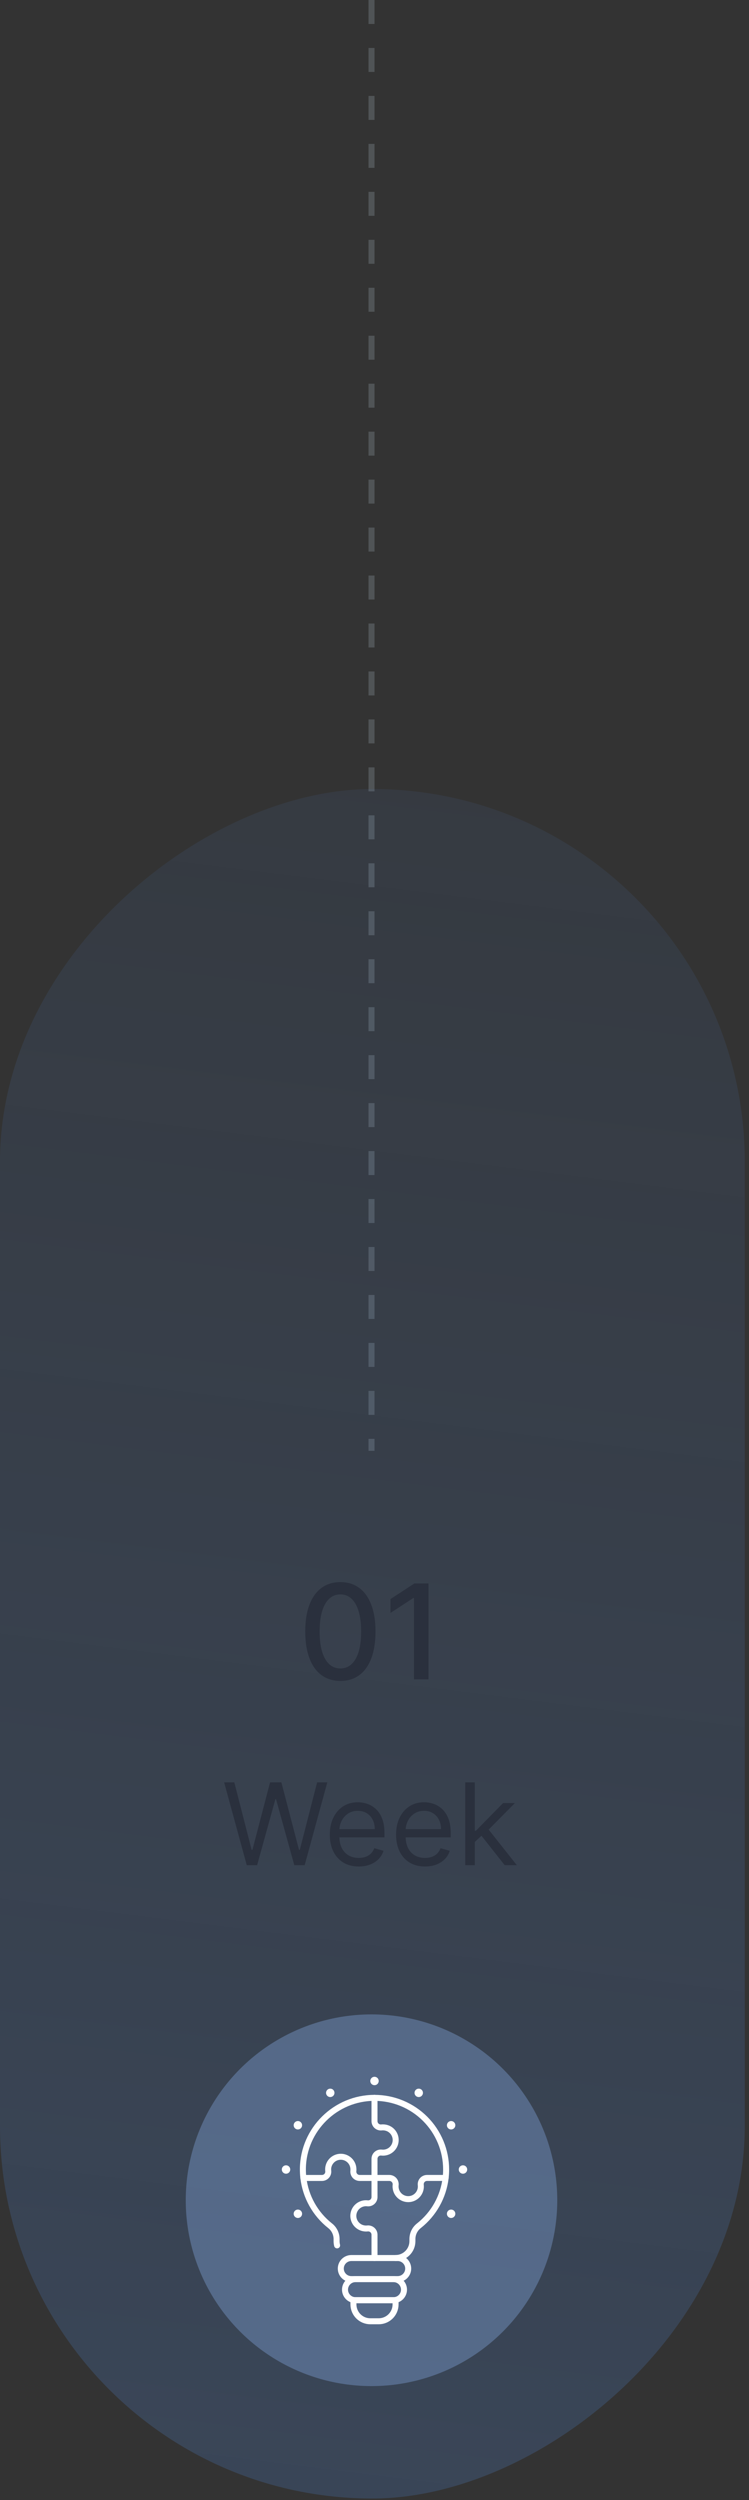 <svg width="125" height="417" viewBox="0 0 125 417" fill="none" xmlns="http://www.w3.org/2000/svg">
<rect x="0" y="0" width="125" height="417" fill="#333333" stroke="none"/>
<path d="M62 0V242" stroke="#788085" stroke-opacity="0.43" stroke-dasharray="4 4"/>
<rect opacity="0.5" y="416.754" width="285.148" height="124.295" rx="62.148" transform="rotate(-90 0 416.754)" fill="url(#paint0_linear_1122_9754)" fill-opacity="0.43"/>
<path d="M56.81 280.381C55.575 280.376 54.52 280.05 53.645 279.404C52.77 278.758 52.101 277.818 51.638 276.584C51.174 275.35 50.942 273.863 50.942 272.123C50.942 270.389 51.174 268.907 51.638 267.678C52.106 266.449 52.778 265.511 53.653 264.865C54.533 264.219 55.586 263.896 56.81 263.896C58.033 263.896 59.083 264.222 59.958 264.873C60.833 265.519 61.502 266.456 61.966 267.686C62.435 268.91 62.669 270.389 62.669 272.123C62.669 273.868 62.437 275.357 61.974 276.592C61.51 277.821 60.841 278.761 59.966 279.412C59.091 280.058 58.039 280.381 56.81 280.381ZM56.81 278.295C57.893 278.295 58.739 277.766 59.349 276.709C59.963 275.652 60.27 274.123 60.27 272.123C60.27 270.795 60.13 269.673 59.849 268.756C59.573 267.834 59.174 267.136 58.653 266.662C58.138 266.183 57.523 265.943 56.81 265.943C55.731 265.943 54.885 266.475 54.27 267.537C53.656 268.6 53.346 270.128 53.341 272.123C53.341 273.456 53.479 274.584 53.755 275.506C54.036 276.423 54.435 277.118 54.95 277.592C55.466 278.061 56.086 278.295 56.81 278.295ZM71.511 264.115V280.115H69.089V266.537H68.995L65.167 269.037V266.725L69.159 264.115H71.511Z" fill="#2A303D"/>
<path d="M41.183 311.115L37.405 297.297H39.105L41.993 308.551H42.128L45.07 297.297H46.959L49.901 308.551H50.035L52.923 297.297H54.624L50.845 311.115H49.118L46.068 300.104H45.96L42.91 311.115H41.183ZM59.873 311.331C58.874 311.331 58.013 311.111 57.289 310.67C56.569 310.225 56.014 309.604 55.622 308.808C55.235 308.007 55.042 307.076 55.042 306.014C55.042 304.953 55.235 304.017 55.622 303.208C56.014 302.393 56.558 301.759 57.255 301.305C57.957 300.846 58.775 300.617 59.711 300.617C60.251 300.617 60.784 300.707 61.31 300.887C61.836 301.066 62.315 301.359 62.747 301.764C63.179 302.164 63.523 302.695 63.779 303.356C64.036 304.017 64.164 304.831 64.164 305.798V306.473H56.175V305.097H62.545C62.545 304.512 62.428 303.99 62.194 303.531C61.965 303.073 61.636 302.711 61.209 302.445C60.786 302.18 60.287 302.047 59.711 302.047C59.077 302.047 58.528 302.204 58.065 302.519C57.606 302.83 57.253 303.235 57.005 303.734C56.758 304.233 56.634 304.768 56.634 305.34V306.257C56.634 307.04 56.769 307.703 57.039 308.248C57.313 308.787 57.694 309.199 58.179 309.482C58.665 309.761 59.23 309.901 59.873 309.901C60.291 309.901 60.669 309.842 61.006 309.725C61.348 309.604 61.643 309.424 61.89 309.186C62.138 308.943 62.329 308.641 62.464 308.281L64.002 308.713C63.84 309.235 63.568 309.694 63.186 310.09C62.803 310.481 62.331 310.787 61.769 311.007C61.207 311.223 60.575 311.331 59.873 311.331ZM70.931 311.331C69.933 311.331 69.072 311.111 68.347 310.67C67.628 310.225 67.072 309.604 66.681 308.808C66.294 308.007 66.1 307.076 66.1 306.014C66.1 304.953 66.294 304.017 66.681 303.208C67.072 302.393 67.616 301.759 68.314 301.305C69.015 300.846 69.834 300.617 70.769 300.617C71.309 300.617 71.842 300.707 72.369 300.887C72.895 301.066 73.374 301.359 73.806 301.764C74.238 302.164 74.582 302.695 74.838 303.356C75.094 304.017 75.223 304.831 75.223 305.798V306.473H67.234V305.097H73.603C73.603 304.512 73.486 303.99 73.252 303.531C73.023 303.073 72.695 302.711 72.267 302.445C71.845 302.18 71.345 302.047 70.769 302.047C70.135 302.047 69.587 302.204 69.123 302.519C68.664 302.83 68.311 303.235 68.064 303.734C67.817 304.233 67.693 304.768 67.693 305.34V306.257C67.693 307.04 67.828 307.703 68.098 308.248C68.372 308.787 68.752 309.199 69.238 309.482C69.724 309.761 70.288 309.901 70.931 309.901C71.35 309.901 71.728 309.842 72.065 309.725C72.407 309.604 72.701 309.424 72.949 309.186C73.196 308.943 73.387 308.641 73.522 308.281L75.061 308.713C74.899 309.235 74.627 309.694 74.244 310.09C73.862 310.481 73.39 310.787 72.827 311.007C72.265 311.223 71.633 311.331 70.931 311.331ZM79.129 307.337L79.102 305.367H79.426L83.96 300.752H85.93L81.099 305.637H80.965L79.129 307.337ZM77.645 311.115V297.297H79.237V311.115H77.645ZM84.23 311.115L80.182 305.987L81.315 304.881L86.254 311.115H84.23Z" fill="#2A303D"/>
<circle opacity="0.5" cx="62" cy="367" r="31" fill="#7390BE"/>
<path d="M66.367 376.641H58.633C57.662 376.641 56.875 377.428 56.875 378.398C56.875 379.369 57.662 380.156 58.633 380.156H66.367C67.338 380.156 68.125 379.369 68.125 378.398C68.125 377.428 67.338 376.641 66.367 376.641Z" stroke="white" stroke-linecap="round" stroke-linejoin="round"/>
<path d="M65.664 380.156H59.336C58.365 380.156 57.578 380.943 57.578 381.914C57.578 382.885 58.365 383.672 59.336 383.672H65.664C66.635 383.672 67.422 382.885 67.422 381.914C67.422 380.943 66.635 380.156 65.664 380.156Z" stroke="white" stroke-linecap="round" stroke-linejoin="round"/>
<path d="M58.984 383.672H66.016V384.375C66.016 385.121 65.719 385.836 65.192 386.364C64.664 386.891 63.949 387.188 63.203 387.188H61.797C61.051 387.188 60.336 386.891 59.808 386.364C59.281 385.836 58.984 385.121 58.984 384.375V383.672Z" stroke="white" stroke-linecap="round" stroke-linejoin="round"/>
<path d="M62.5 347.812C62.888 347.812 63.203 347.498 63.203 347.109C63.203 346.721 62.888 346.406 62.5 346.406C62.112 346.406 61.797 346.721 61.797 347.109C61.797 347.498 62.112 347.812 62.5 347.812Z" fill="white"/>
<path d="M55.117 349.791C55.505 349.791 55.82 349.476 55.82 349.088C55.82 348.7 55.505 348.385 55.117 348.385C54.729 348.385 54.414 348.7 54.414 349.088C54.414 349.476 54.729 349.791 55.117 349.791Z" fill="white"/>
<path d="M49.713 355.195C50.101 355.195 50.416 354.881 50.416 354.492C50.416 354.104 50.101 353.789 49.713 353.789C49.325 353.789 49.01 354.104 49.01 354.492C49.01 354.881 49.325 355.195 49.713 355.195Z" fill="white"/>
<path d="M69.883 349.791C70.271 349.791 70.586 349.476 70.586 349.088C70.586 348.7 70.271 348.385 69.883 348.385C69.495 348.385 69.18 348.7 69.18 349.088C69.18 349.476 69.495 349.791 69.883 349.791Z" fill="white"/>
<path d="M75.287 355.195C75.675 355.195 75.99 354.881 75.99 354.492C75.99 354.104 75.675 353.789 75.287 353.789C74.899 353.789 74.584 354.104 74.584 354.492C74.584 354.881 74.899 355.195 75.287 355.195Z" fill="white"/>
<path d="M77.266 362.578C77.654 362.578 77.969 362.263 77.969 361.875C77.969 361.487 77.654 361.172 77.266 361.172C76.877 361.172 76.562 361.487 76.562 361.875C76.562 362.263 76.877 362.578 77.266 362.578Z" fill="white"/>
<path d="M75.287 369.961C75.675 369.961 75.99 369.646 75.99 369.258C75.99 368.869 75.675 368.555 75.287 368.555C74.899 368.555 74.584 368.869 74.584 369.258C74.584 369.646 74.899 369.961 75.287 369.961Z" fill="white"/>
<path d="M47.734 362.578C48.123 362.578 48.438 362.263 48.438 361.875C48.438 361.487 48.123 361.172 47.734 361.172C47.346 361.172 47.031 361.487 47.031 361.875C47.031 362.263 47.346 362.578 47.734 362.578Z" fill="white"/>
<path d="M49.713 369.961C50.101 369.961 50.416 369.646 50.416 369.258C50.416 368.869 50.101 368.555 49.713 368.555C49.325 368.555 49.01 368.869 49.01 369.258C49.01 369.646 49.325 369.961 49.713 369.961Z" fill="white"/>
<path d="M62.5 349.923V353.809C62.5 353.958 62.531 354.104 62.592 354.239C62.652 354.375 62.74 354.496 62.851 354.595C62.961 354.694 63.091 354.768 63.232 354.813C63.373 354.859 63.522 354.873 63.67 354.857C63.837 354.838 64.007 354.84 64.174 354.861C64.73 354.926 65.237 355.21 65.583 355.65C65.929 356.089 66.087 356.648 66.021 357.204C65.955 357.759 65.671 358.266 65.232 358.612C64.793 358.959 64.233 359.116 63.678 359.05C63.531 359.032 63.382 359.045 63.241 359.088C63.1 359.131 62.969 359.204 62.858 359.301C62.747 359.398 62.657 359.518 62.596 359.652C62.534 359.786 62.501 359.932 62.5 360.08V363.281H64.981C65.129 363.281 65.276 363.313 65.411 363.373C65.546 363.433 65.668 363.522 65.766 363.632C65.865 363.742 65.94 363.872 65.985 364.014C66.03 364.155 66.045 364.304 66.029 364.451C66.01 364.619 66.011 364.788 66.032 364.956C66.098 365.511 66.382 366.018 66.821 366.364C67.261 366.711 67.82 366.868 68.376 366.803C68.931 366.737 69.438 366.453 69.784 366.013C70.13 365.574 70.288 365.015 70.222 364.459C70.204 364.313 70.216 364.164 70.26 364.023C70.303 363.881 70.376 363.751 70.473 363.639C70.57 363.528 70.69 363.439 70.824 363.377C70.958 363.315 71.104 363.283 71.252 363.281H74.371" stroke="white" stroke-linecap="round" stroke-linejoin="round"/>
<path d="M62.501 376.641V372.754C62.501 372.606 62.47 372.459 62.409 372.324C62.349 372.188 62.261 372.067 62.15 371.968C62.04 371.87 61.91 371.795 61.769 371.75C61.627 371.705 61.478 371.69 61.331 371.706C61.163 371.725 60.994 371.724 60.826 371.703C60.271 371.637 59.764 371.353 59.418 370.914C59.072 370.474 58.914 369.915 58.98 369.359C59.046 368.804 59.33 368.297 59.769 367.951C60.208 367.605 60.767 367.447 61.323 367.513C61.47 367.531 61.618 367.518 61.76 367.475C61.901 367.432 62.032 367.36 62.143 367.262C62.254 367.165 62.344 367.045 62.405 366.911C62.467 366.777 62.499 366.631 62.501 366.483V363.282H60.02C59.872 363.282 59.725 363.251 59.59 363.19C59.454 363.13 59.333 363.042 59.234 362.931C59.136 362.821 59.061 362.691 59.016 362.55C58.971 362.409 58.956 362.259 58.972 362.112C58.991 361.944 58.989 361.775 58.969 361.607C58.903 361.052 58.619 360.545 58.179 360.199C57.74 359.852 57.181 359.695 56.625 359.761C56.07 359.827 55.563 360.11 55.217 360.55C54.87 360.989 54.713 361.548 54.779 362.104C54.797 362.251 54.784 362.399 54.741 362.541C54.698 362.682 54.625 362.813 54.528 362.924C54.431 363.035 54.311 363.125 54.177 363.186C54.043 363.248 53.897 363.281 53.749 363.282H50.631" stroke="white" stroke-linecap="round" stroke-linejoin="round"/>
<path d="M66.016 376.641C66.761 376.641 67.477 376.344 68.004 375.817C68.532 375.289 68.828 374.574 68.828 373.828V373.459C68.83 373.033 68.929 372.614 69.116 372.232C69.303 371.85 69.575 371.516 69.91 371.254C72.395 369.293 74 366.425 74.371 363.281C74.426 362.814 74.453 362.345 74.453 361.875C74.453 360.305 74.144 358.751 73.543 357.301C72.942 355.851 72.062 354.533 70.952 353.423C69.842 352.313 68.524 351.433 67.074 350.832C65.624 350.232 64.07 349.923 62.5 349.923L62.499 349.922C55.986 349.922 50.64 355.2 50.548 361.702C50.541 362.229 50.568 362.757 50.63 363.281C51.001 366.425 52.605 369.292 55.089 371.253C55.425 371.515 55.696 371.85 55.884 372.232C56.071 372.614 56.17 373.033 56.172 373.459V373.828C56.172 374.065 56.201 374.302 56.26 374.531" stroke="white" stroke-linecap="round" stroke-linejoin="round"/>
<defs>
<linearGradient id="paint0_linear_1122_9754" x1="-16.133" y1="475.205" x2="460.752" y2="535.149" gradientUnits="userSpaceOnUse">
<stop stop-color="#528CE2"/>
<stop offset="1" stop-color="#528CE2" stop-opacity="0"/>
</linearGradient>
</defs>
</svg>
